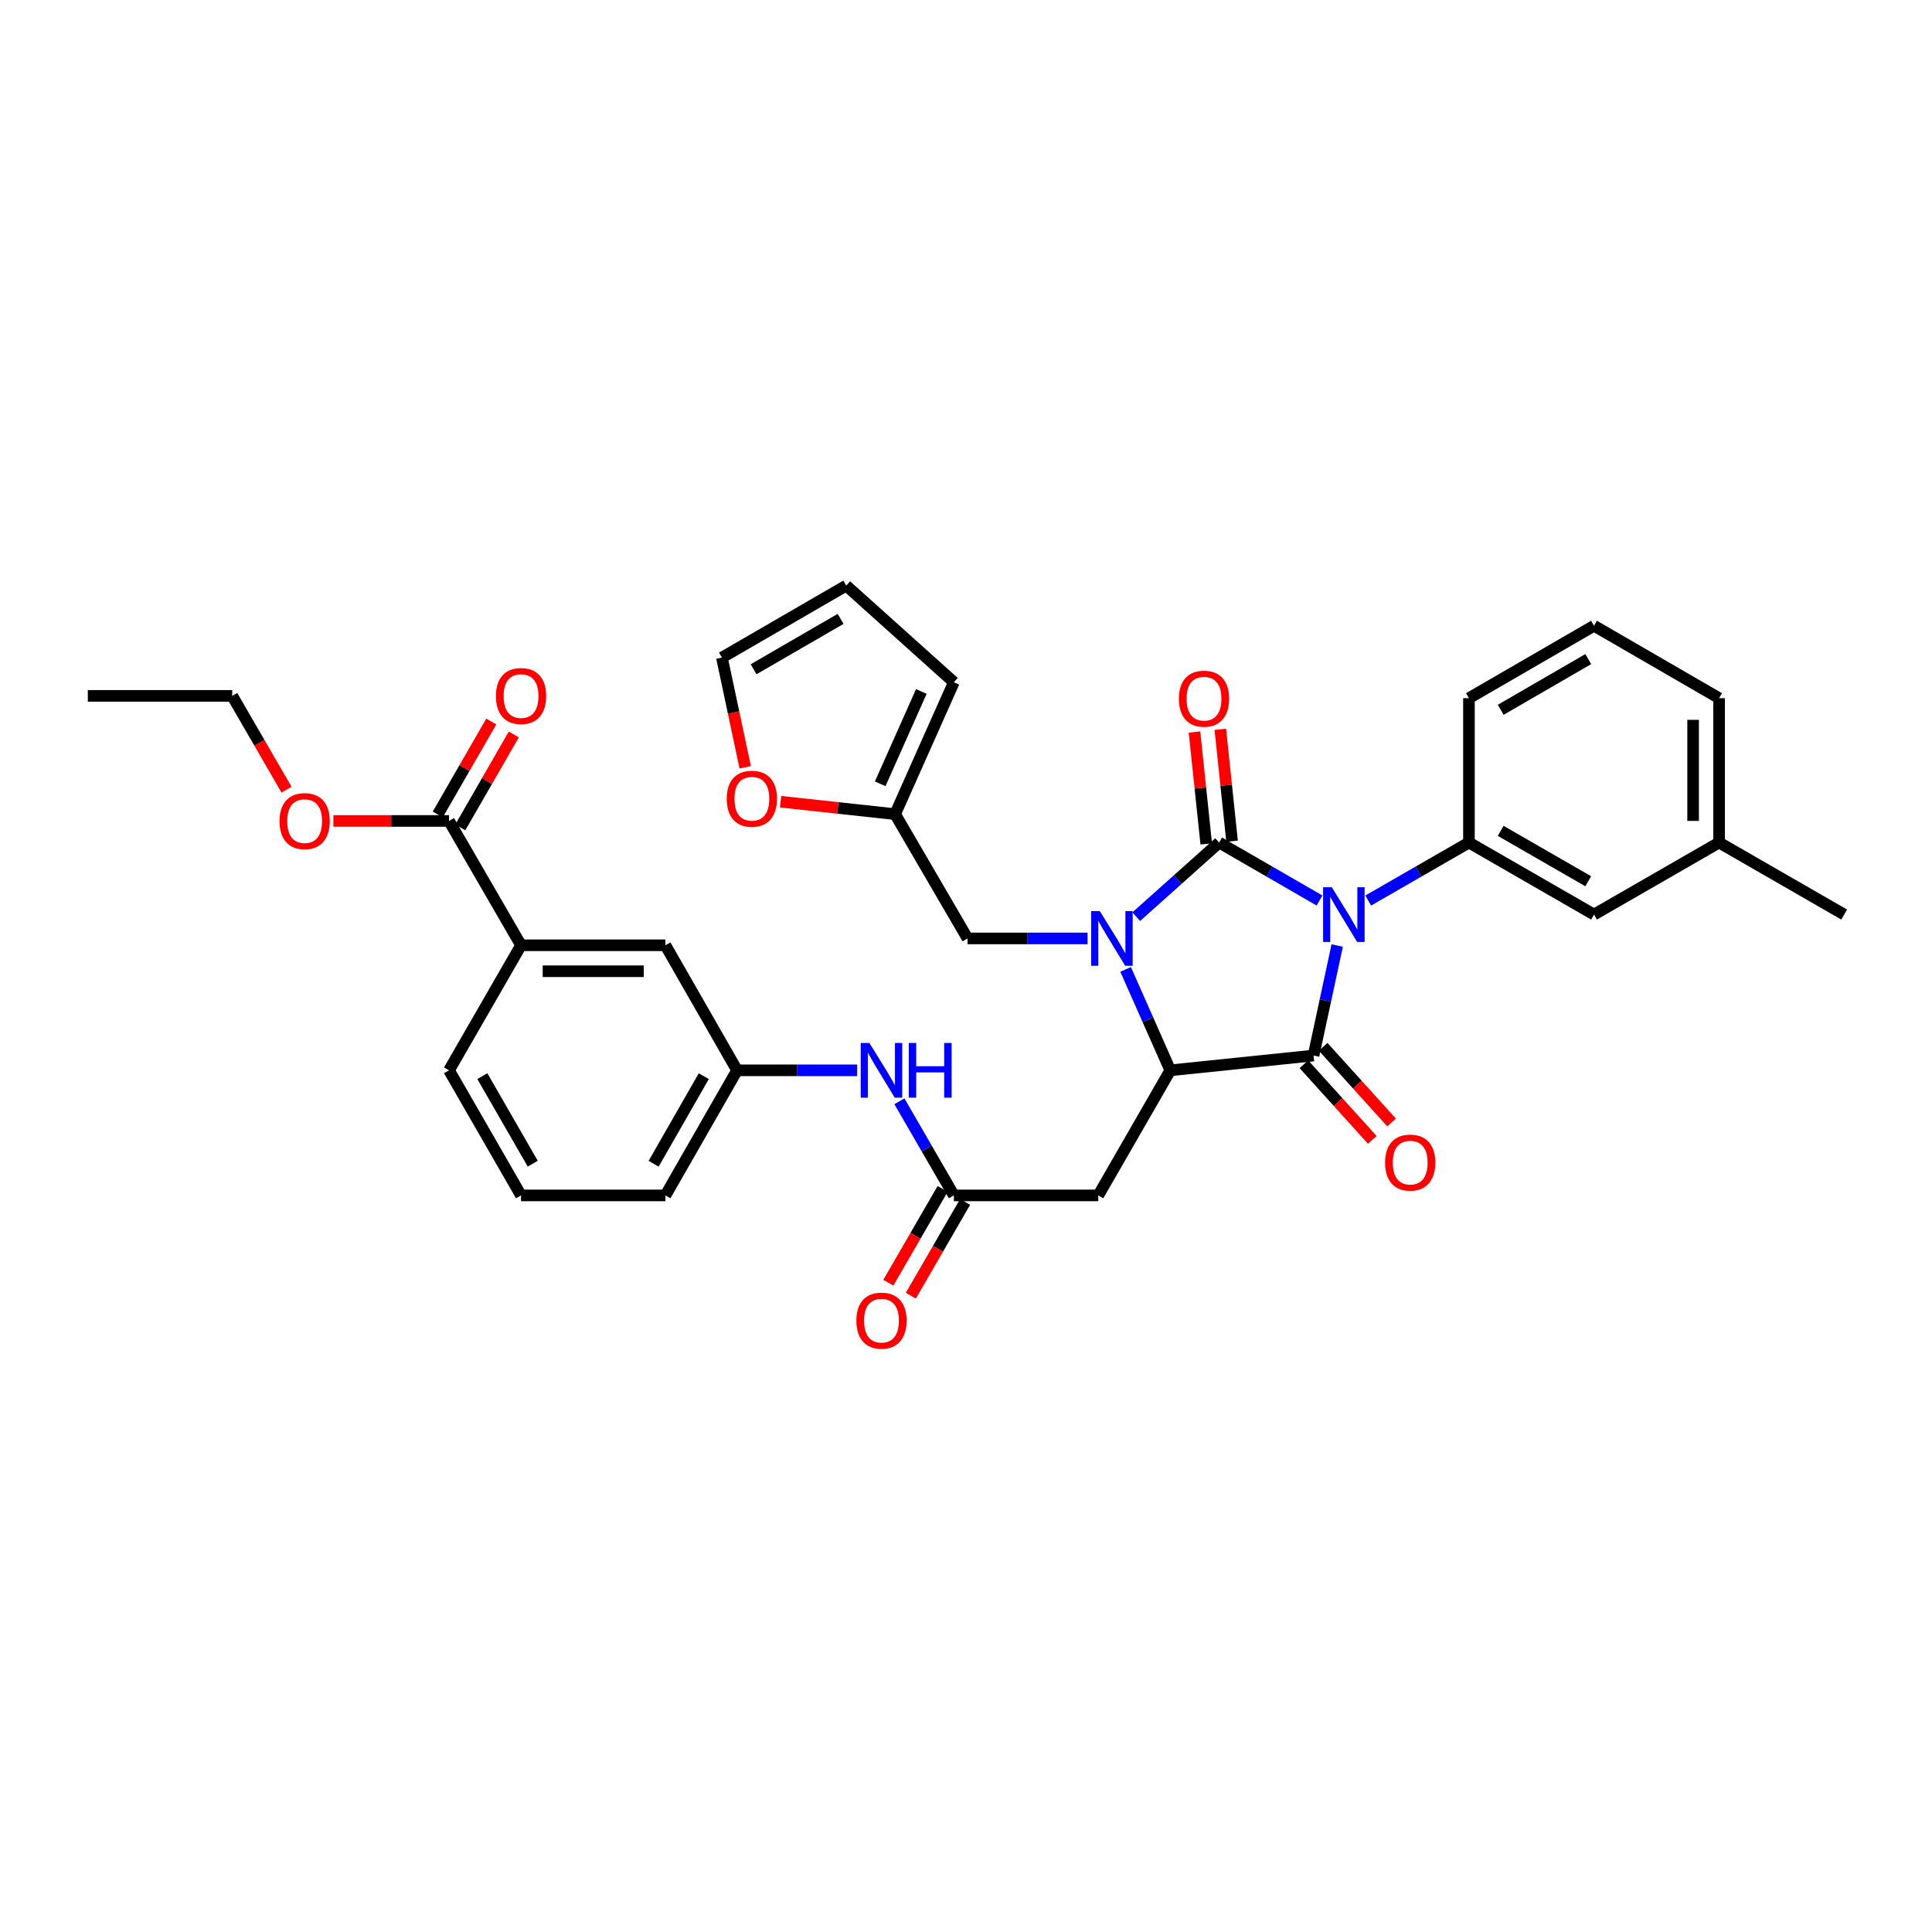 <?xml version='1.0' encoding='iso-8859-1'?>
<svg version='1.1' baseProfile='full'
              xmlns='http://www.w3.org/2000/svg'
                      xmlns:rdkit='http://www.rdkit.org/xml'
                      xmlns:xlink='http://www.w3.org/1999/xlink'
                  xml:space='preserve'
width='1000px' height='1000px' viewBox='0 0 1000 1000'>
<!-- END OF HEADER -->
<rect style='opacity:1.0;fill:#FFFFFF;stroke:none' width='1000' height='1000' x='0' y='0'> </rect>
<path class='bond-0' d='M 682.975,466.096 L 657.004,451.099' style='fill:none;fill-rule:evenodd;stroke:#0000FF;stroke-width:6px;stroke-linecap:butt;stroke-linejoin:miter;stroke-opacity:1' />
<path class='bond-0' d='M 657.004,451.099 L 631.033,436.101' style='fill:none;fill-rule:evenodd;stroke:#000000;stroke-width:6px;stroke-linecap:butt;stroke-linejoin:miter;stroke-opacity:1' />
<path class='bond-2' d='M 692.133,489.4 L 686.011,517.872' style='fill:none;fill-rule:evenodd;stroke:#0000FF;stroke-width:6px;stroke-linecap:butt;stroke-linejoin:miter;stroke-opacity:1' />
<path class='bond-2' d='M 686.011,517.872 L 679.888,546.343' style='fill:none;fill-rule:evenodd;stroke:#000000;stroke-width:6px;stroke-linecap:butt;stroke-linejoin:miter;stroke-opacity:1' />
<path class='bond-4' d='M 708.186,466.116 L 734.256,451.109' style='fill:none;fill-rule:evenodd;stroke:#0000FF;stroke-width:6px;stroke-linecap:butt;stroke-linejoin:miter;stroke-opacity:1' />
<path class='bond-4' d='M 734.256,451.109 L 760.326,436.101' style='fill:none;fill-rule:evenodd;stroke:#000000;stroke-width:6px;stroke-linecap:butt;stroke-linejoin:miter;stroke-opacity:1' />
<path class='bond-1' d='M 631.033,436.101 L 609.579,455.284' style='fill:none;fill-rule:evenodd;stroke:#000000;stroke-width:6px;stroke-linecap:butt;stroke-linejoin:miter;stroke-opacity:1' />
<path class='bond-1' d='M 609.579,455.284 L 588.125,474.466' style='fill:none;fill-rule:evenodd;stroke:#0000FF;stroke-width:6px;stroke-linecap:butt;stroke-linejoin:miter;stroke-opacity:1' />
<path class='bond-9' d='M 637.717,435.398 L 634.671,406.442' style='fill:none;fill-rule:evenodd;stroke:#000000;stroke-width:6px;stroke-linecap:butt;stroke-linejoin:miter;stroke-opacity:1' />
<path class='bond-9' d='M 634.671,406.442 L 631.626,377.487' style='fill:none;fill-rule:evenodd;stroke:#FF0000;stroke-width:6px;stroke-linecap:butt;stroke-linejoin:miter;stroke-opacity:1' />
<path class='bond-9' d='M 624.349,436.804 L 621.303,407.849' style='fill:none;fill-rule:evenodd;stroke:#000000;stroke-width:6px;stroke-linecap:butt;stroke-linejoin:miter;stroke-opacity:1' />
<path class='bond-9' d='M 621.303,407.849 L 618.257,378.893' style='fill:none;fill-rule:evenodd;stroke:#FF0000;stroke-width:6px;stroke-linecap:butt;stroke-linejoin:miter;stroke-opacity:1' />
<path class='bond-7' d='M 562.915,485.733 L 531.857,485.733' style='fill:none;fill-rule:evenodd;stroke:#0000FF;stroke-width:6px;stroke-linecap:butt;stroke-linejoin:miter;stroke-opacity:1' />
<path class='bond-7' d='M 531.857,485.733 L 500.799,485.733' style='fill:none;fill-rule:evenodd;stroke:#000000;stroke-width:6px;stroke-linecap:butt;stroke-linejoin:miter;stroke-opacity:1' />
<path class='bond-34' d='M 582.617,501.76 L 594.178,527.879' style='fill:none;fill-rule:evenodd;stroke:#0000FF;stroke-width:6px;stroke-linecap:butt;stroke-linejoin:miter;stroke-opacity:1' />
<path class='bond-34' d='M 594.178,527.879 L 605.739,553.998' style='fill:none;fill-rule:evenodd;stroke:#000000;stroke-width:6px;stroke-linecap:butt;stroke-linejoin:miter;stroke-opacity:1' />
<path class='bond-3' d='M 679.888,546.343 L 605.739,553.998' style='fill:none;fill-rule:evenodd;stroke:#000000;stroke-width:6px;stroke-linecap:butt;stroke-linejoin:miter;stroke-opacity:1' />
<path class='bond-11' d='M 674.903,550.851 L 692.6,570.424' style='fill:none;fill-rule:evenodd;stroke:#000000;stroke-width:6px;stroke-linecap:butt;stroke-linejoin:miter;stroke-opacity:1' />
<path class='bond-11' d='M 692.6,570.424 L 710.297,589.996' style='fill:none;fill-rule:evenodd;stroke:#FF0000;stroke-width:6px;stroke-linecap:butt;stroke-linejoin:miter;stroke-opacity:1' />
<path class='bond-11' d='M 684.874,541.836 L 702.571,561.408' style='fill:none;fill-rule:evenodd;stroke:#000000;stroke-width:6px;stroke-linecap:butt;stroke-linejoin:miter;stroke-opacity:1' />
<path class='bond-11' d='M 702.571,561.408 L 720.268,580.981' style='fill:none;fill-rule:evenodd;stroke:#FF0000;stroke-width:6px;stroke-linecap:butt;stroke-linejoin:miter;stroke-opacity:1' />
<path class='bond-5' d='M 605.739,553.998 L 568.466,618.745' style='fill:none;fill-rule:evenodd;stroke:#000000;stroke-width:6px;stroke-linecap:butt;stroke-linejoin:miter;stroke-opacity:1' />
<path class='bond-15' d='M 760.326,436.101 L 825.066,473.374' style='fill:none;fill-rule:evenodd;stroke:#000000;stroke-width:6px;stroke-linecap:butt;stroke-linejoin:miter;stroke-opacity:1' />
<path class='bond-15' d='M 776.744,430.043 L 822.062,456.133' style='fill:none;fill-rule:evenodd;stroke:#000000;stroke-width:6px;stroke-linecap:butt;stroke-linejoin:miter;stroke-opacity:1' />
<path class='bond-25' d='M 760.326,436.101 L 760.326,361.377' style='fill:none;fill-rule:evenodd;stroke:#000000;stroke-width:6px;stroke-linecap:butt;stroke-linejoin:miter;stroke-opacity:1' />
<path class='bond-6' d='M 568.466,618.745 L 493.719,618.745' style='fill:none;fill-rule:evenodd;stroke:#000000;stroke-width:6px;stroke-linecap:butt;stroke-linejoin:miter;stroke-opacity:1' />
<path class='bond-13' d='M 493.719,618.745 L 479.624,594.387' style='fill:none;fill-rule:evenodd;stroke:#000000;stroke-width:6px;stroke-linecap:butt;stroke-linejoin:miter;stroke-opacity:1' />
<path class='bond-13' d='M 479.624,594.387 L 465.529,570.028' style='fill:none;fill-rule:evenodd;stroke:#0000FF;stroke-width:6px;stroke-linecap:butt;stroke-linejoin:miter;stroke-opacity:1' />
<path class='bond-18' d='M 487.902,615.378 L 473.854,639.65' style='fill:none;fill-rule:evenodd;stroke:#000000;stroke-width:6px;stroke-linecap:butt;stroke-linejoin:miter;stroke-opacity:1' />
<path class='bond-18' d='M 473.854,639.65 L 459.806,663.921' style='fill:none;fill-rule:evenodd;stroke:#FF0000;stroke-width:6px;stroke-linecap:butt;stroke-linejoin:miter;stroke-opacity:1' />
<path class='bond-18' d='M 499.536,622.112 L 485.488,646.383' style='fill:none;fill-rule:evenodd;stroke:#000000;stroke-width:6px;stroke-linecap:butt;stroke-linejoin:miter;stroke-opacity:1' />
<path class='bond-18' d='M 485.488,646.383 L 471.44,670.655' style='fill:none;fill-rule:evenodd;stroke:#FF0000;stroke-width:6px;stroke-linecap:butt;stroke-linejoin:miter;stroke-opacity:1' />
<path class='bond-10' d='M 500.799,485.733 L 463.31,421.404' style='fill:none;fill-rule:evenodd;stroke:#000000;stroke-width:6px;stroke-linecap:butt;stroke-linejoin:miter;stroke-opacity:1' />
<path class='bond-8' d='M 232.415,424.922 L 269.688,489.273' style='fill:none;fill-rule:evenodd;stroke:#000000;stroke-width:6px;stroke-linecap:butt;stroke-linejoin:miter;stroke-opacity:1' />
<path class='bond-20' d='M 238.24,428.275 L 252.09,404.219' style='fill:none;fill-rule:evenodd;stroke:#000000;stroke-width:6px;stroke-linecap:butt;stroke-linejoin:miter;stroke-opacity:1' />
<path class='bond-20' d='M 252.09,404.219 L 265.94,380.163' style='fill:none;fill-rule:evenodd;stroke:#FF0000;stroke-width:6px;stroke-linecap:butt;stroke-linejoin:miter;stroke-opacity:1' />
<path class='bond-20' d='M 226.59,421.568 L 240.44,397.512' style='fill:none;fill-rule:evenodd;stroke:#000000;stroke-width:6px;stroke-linecap:butt;stroke-linejoin:miter;stroke-opacity:1' />
<path class='bond-20' d='M 240.44,397.512 L 254.29,373.456' style='fill:none;fill-rule:evenodd;stroke:#FF0000;stroke-width:6px;stroke-linecap:butt;stroke-linejoin:miter;stroke-opacity:1' />
<path class='bond-23' d='M 232.415,424.922 L 202.483,424.922' style='fill:none;fill-rule:evenodd;stroke:#000000;stroke-width:6px;stroke-linecap:butt;stroke-linejoin:miter;stroke-opacity:1' />
<path class='bond-23' d='M 202.483,424.922 L 172.551,424.922' style='fill:none;fill-rule:evenodd;stroke:#FF0000;stroke-width:6px;stroke-linecap:butt;stroke-linejoin:miter;stroke-opacity:1' />
<path class='bond-14' d='M 463.31,421.404 L 433.667,418.183' style='fill:none;fill-rule:evenodd;stroke:#000000;stroke-width:6px;stroke-linecap:butt;stroke-linejoin:miter;stroke-opacity:1' />
<path class='bond-14' d='M 433.667,418.183 L 404.025,414.962' style='fill:none;fill-rule:evenodd;stroke:#FF0000;stroke-width:6px;stroke-linecap:butt;stroke-linejoin:miter;stroke-opacity:1' />
<path class='bond-19' d='M 463.31,421.404 L 493.719,353.132' style='fill:none;fill-rule:evenodd;stroke:#000000;stroke-width:6px;stroke-linecap:butt;stroke-linejoin:miter;stroke-opacity:1' />
<path class='bond-19' d='M 455.592,405.694 L 476.879,357.903' style='fill:none;fill-rule:evenodd;stroke:#000000;stroke-width:6px;stroke-linecap:butt;stroke-linejoin:miter;stroke-opacity:1' />
<path class='bond-12' d='M 269.688,489.273 L 344.42,489.273' style='fill:none;fill-rule:evenodd;stroke:#000000;stroke-width:6px;stroke-linecap:butt;stroke-linejoin:miter;stroke-opacity:1' />
<path class='bond-12' d='M 280.898,502.715 L 333.21,502.715' style='fill:none;fill-rule:evenodd;stroke:#000000;stroke-width:6px;stroke-linecap:butt;stroke-linejoin:miter;stroke-opacity:1' />
<path class='bond-37' d='M 269.688,489.273 L 232.415,553.998' style='fill:none;fill-rule:evenodd;stroke:#000000;stroke-width:6px;stroke-linecap:butt;stroke-linejoin:miter;stroke-opacity:1' />
<path class='bond-17' d='M 443.644,553.998 L 412.575,553.998' style='fill:none;fill-rule:evenodd;stroke:#0000FF;stroke-width:6px;stroke-linecap:butt;stroke-linejoin:miter;stroke-opacity:1' />
<path class='bond-17' d='M 412.575,553.998 L 381.506,553.998' style='fill:none;fill-rule:evenodd;stroke:#000000;stroke-width:6px;stroke-linecap:butt;stroke-linejoin:miter;stroke-opacity:1' />
<path class='bond-21' d='M 385.724,397.161 L 379.694,368.765' style='fill:none;fill-rule:evenodd;stroke:#FF0000;stroke-width:6px;stroke-linecap:butt;stroke-linejoin:miter;stroke-opacity:1' />
<path class='bond-21' d='M 379.694,368.765 L 373.664,340.369' style='fill:none;fill-rule:evenodd;stroke:#000000;stroke-width:6px;stroke-linecap:butt;stroke-linejoin:miter;stroke-opacity:1' />
<path class='bond-24' d='M 825.066,473.374 L 889.798,436.101' style='fill:none;fill-rule:evenodd;stroke:#000000;stroke-width:6px;stroke-linecap:butt;stroke-linejoin:miter;stroke-opacity:1' />
<path class='bond-16' d='M 344.42,489.273 L 381.506,553.998' style='fill:none;fill-rule:evenodd;stroke:#000000;stroke-width:6px;stroke-linecap:butt;stroke-linejoin:miter;stroke-opacity:1' />
<path class='bond-29' d='M 381.506,553.998 L 344.42,618.745' style='fill:none;fill-rule:evenodd;stroke:#000000;stroke-width:6px;stroke-linecap:butt;stroke-linejoin:miter;stroke-opacity:1' />
<path class='bond-29' d='M 364.278,557.029 L 338.318,602.352' style='fill:none;fill-rule:evenodd;stroke:#000000;stroke-width:6px;stroke-linecap:butt;stroke-linejoin:miter;stroke-opacity:1' />
<path class='bond-22' d='M 493.719,353.132 L 438.008,303.104' style='fill:none;fill-rule:evenodd;stroke:#000000;stroke-width:6px;stroke-linecap:butt;stroke-linejoin:miter;stroke-opacity:1' />
<path class='bond-36' d='M 373.664,340.369 L 438.008,303.104' style='fill:none;fill-rule:evenodd;stroke:#000000;stroke-width:6px;stroke-linecap:butt;stroke-linejoin:miter;stroke-opacity:1' />
<path class='bond-36' d='M 390.053,346.412 L 435.094,320.326' style='fill:none;fill-rule:evenodd;stroke:#000000;stroke-width:6px;stroke-linecap:butt;stroke-linejoin:miter;stroke-opacity:1' />
<path class='bond-31' d='M 148.31,408.731 L 134.256,384.457' style='fill:none;fill-rule:evenodd;stroke:#FF0000;stroke-width:6px;stroke-linecap:butt;stroke-linejoin:miter;stroke-opacity:1' />
<path class='bond-31' d='M 134.256,384.457 L 120.201,360.182' style='fill:none;fill-rule:evenodd;stroke:#000000;stroke-width:6px;stroke-linecap:butt;stroke-linejoin:miter;stroke-opacity:1' />
<path class='bond-32' d='M 889.798,436.101 L 954.545,473.374' style='fill:none;fill-rule:evenodd;stroke:#000000;stroke-width:6px;stroke-linecap:butt;stroke-linejoin:miter;stroke-opacity:1' />
<path class='bond-35' d='M 889.798,436.101 L 889.798,361.377' style='fill:none;fill-rule:evenodd;stroke:#000000;stroke-width:6px;stroke-linecap:butt;stroke-linejoin:miter;stroke-opacity:1' />
<path class='bond-35' d='M 876.356,424.893 L 876.356,372.585' style='fill:none;fill-rule:evenodd;stroke:#000000;stroke-width:6px;stroke-linecap:butt;stroke-linejoin:miter;stroke-opacity:1' />
<path class='bond-27' d='M 760.326,361.377 L 825.066,323.887' style='fill:none;fill-rule:evenodd;stroke:#000000;stroke-width:6px;stroke-linecap:butt;stroke-linejoin:miter;stroke-opacity:1' />
<path class='bond-27' d='M 776.773,367.386 L 822.091,341.144' style='fill:none;fill-rule:evenodd;stroke:#000000;stroke-width:6px;stroke-linecap:butt;stroke-linejoin:miter;stroke-opacity:1' />
<path class='bond-26' d='M 232.415,553.998 L 269.688,618.745' style='fill:none;fill-rule:evenodd;stroke:#000000;stroke-width:6px;stroke-linecap:butt;stroke-linejoin:miter;stroke-opacity:1' />
<path class='bond-26' d='M 249.656,557.004 L 275.747,602.327' style='fill:none;fill-rule:evenodd;stroke:#000000;stroke-width:6px;stroke-linecap:butt;stroke-linejoin:miter;stroke-opacity:1' />
<path class='bond-30' d='M 825.066,323.887 L 889.798,361.377' style='fill:none;fill-rule:evenodd;stroke:#000000;stroke-width:6px;stroke-linecap:butt;stroke-linejoin:miter;stroke-opacity:1' />
<path class='bond-28' d='M 269.688,618.745 L 344.42,618.745' style='fill:none;fill-rule:evenodd;stroke:#000000;stroke-width:6px;stroke-linecap:butt;stroke-linejoin:miter;stroke-opacity:1' />
<path class='bond-33' d='M 120.201,360.182 L 45.455,360.182' style='fill:none;fill-rule:evenodd;stroke:#000000;stroke-width:6px;stroke-linecap:butt;stroke-linejoin:miter;stroke-opacity:1' />
<path  class='atom-0' d='M 689.319 459.214
L 698.599 474.214
Q 699.519 475.694, 700.999 478.374
Q 702.479 481.054, 702.559 481.214
L 702.559 459.214
L 706.319 459.214
L 706.319 487.534
L 702.439 487.534
L 692.479 471.134
Q 691.319 469.214, 690.079 467.014
Q 688.879 464.814, 688.519 464.134
L 688.519 487.534
L 684.839 487.534
L 684.839 459.214
L 689.319 459.214
' fill='#0000FF'/>
<path  class='atom-2' d='M 569.264 471.573
L 578.544 486.573
Q 579.464 488.053, 580.944 490.733
Q 582.424 493.413, 582.504 493.573
L 582.504 471.573
L 586.264 471.573
L 586.264 499.893
L 582.384 499.893
L 572.424 483.493
Q 571.264 481.573, 570.024 479.373
Q 568.824 477.173, 568.464 476.493
L 568.464 499.893
L 564.784 499.893
L 564.784 471.573
L 569.264 471.573
' fill='#0000FF'/>
<path  class='atom-10' d='M 610.192 361.636
Q 610.192 354.836, 613.552 351.036
Q 616.912 347.236, 623.192 347.236
Q 629.472 347.236, 632.832 351.036
Q 636.192 354.836, 636.192 361.636
Q 636.192 368.516, 632.792 372.436
Q 629.392 376.316, 623.192 376.316
Q 616.952 376.316, 613.552 372.436
Q 610.192 368.556, 610.192 361.636
M 623.192 373.116
Q 627.512 373.116, 629.832 370.236
Q 632.192 367.316, 632.192 361.636
Q 632.192 356.076, 629.832 353.276
Q 627.512 350.436, 623.192 350.436
Q 618.872 350.436, 616.512 353.236
Q 614.192 356.036, 614.192 361.636
Q 614.192 367.356, 616.512 370.236
Q 618.872 373.116, 623.192 373.116
' fill='#FF0000'/>
<path  class='atom-12' d='M 716.916 601.754
Q 716.916 594.954, 720.276 591.154
Q 723.636 587.354, 729.916 587.354
Q 736.196 587.354, 739.556 591.154
Q 742.916 594.954, 742.916 601.754
Q 742.916 608.634, 739.516 612.554
Q 736.116 616.434, 729.916 616.434
Q 723.676 616.434, 720.276 612.554
Q 716.916 608.674, 716.916 601.754
M 729.916 613.234
Q 734.236 613.234, 736.556 610.354
Q 738.916 607.434, 738.916 601.754
Q 738.916 596.194, 736.556 593.394
Q 734.236 590.554, 729.916 590.554
Q 725.596 590.554, 723.236 593.354
Q 720.916 596.154, 720.916 601.754
Q 720.916 607.474, 723.236 610.354
Q 725.596 613.234, 729.916 613.234
' fill='#FF0000'/>
<path  class='atom-14' d='M 449.993 539.838
L 459.273 554.838
Q 460.193 556.318, 461.673 558.998
Q 463.153 561.678, 463.233 561.838
L 463.233 539.838
L 466.993 539.838
L 466.993 568.158
L 463.113 568.158
L 453.153 551.758
Q 451.993 549.838, 450.753 547.638
Q 449.553 545.438, 449.193 544.758
L 449.193 568.158
L 445.513 568.158
L 445.513 539.838
L 449.993 539.838
' fill='#0000FF'/>
<path  class='atom-14' d='M 470.393 539.838
L 474.233 539.838
L 474.233 551.878
L 488.713 551.878
L 488.713 539.838
L 492.553 539.838
L 492.553 568.158
L 488.713 568.158
L 488.713 555.078
L 474.233 555.078
L 474.233 568.158
L 470.393 568.158
L 470.393 539.838
' fill='#0000FF'/>
<path  class='atom-15' d='M 376.16 413.426
Q 376.16 406.626, 379.52 402.826
Q 382.88 399.026, 389.16 399.026
Q 395.44 399.026, 398.8 402.826
Q 402.16 406.626, 402.16 413.426
Q 402.16 420.306, 398.76 424.226
Q 395.36 428.106, 389.16 428.106
Q 382.92 428.106, 379.52 424.226
Q 376.16 420.346, 376.16 413.426
M 389.16 424.906
Q 393.48 424.906, 395.8 422.026
Q 398.16 419.106, 398.16 413.426
Q 398.16 407.866, 395.8 405.066
Q 393.48 402.226, 389.16 402.226
Q 384.84 402.226, 382.48 405.026
Q 380.16 407.826, 380.16 413.426
Q 380.16 419.146, 382.48 422.026
Q 384.84 424.906, 389.16 424.906
' fill='#FF0000'/>
<path  class='atom-19' d='M 443.253 683.558
Q 443.253 676.758, 446.613 672.958
Q 449.973 669.158, 456.253 669.158
Q 462.533 669.158, 465.893 672.958
Q 469.253 676.758, 469.253 683.558
Q 469.253 690.438, 465.853 694.358
Q 462.453 698.238, 456.253 698.238
Q 450.013 698.238, 446.613 694.358
Q 443.253 690.478, 443.253 683.558
M 456.253 695.038
Q 460.573 695.038, 462.893 692.158
Q 465.253 689.238, 465.253 683.558
Q 465.253 677.998, 462.893 675.198
Q 460.573 672.358, 456.253 672.358
Q 451.933 672.358, 449.573 675.158
Q 447.253 677.958, 447.253 683.558
Q 447.253 689.278, 449.573 692.158
Q 451.933 695.038, 456.253 695.038
' fill='#FF0000'/>
<path  class='atom-21' d='M 256.688 360.262
Q 256.688 353.462, 260.048 349.662
Q 263.408 345.862, 269.688 345.862
Q 275.968 345.862, 279.328 349.662
Q 282.688 353.462, 282.688 360.262
Q 282.688 367.142, 279.288 371.062
Q 275.888 374.942, 269.688 374.942
Q 263.448 374.942, 260.048 371.062
Q 256.688 367.182, 256.688 360.262
M 269.688 371.742
Q 274.008 371.742, 276.328 368.862
Q 278.688 365.942, 278.688 360.262
Q 278.688 354.702, 276.328 351.902
Q 274.008 349.062, 269.688 349.062
Q 265.368 349.062, 263.008 351.862
Q 260.688 354.662, 260.688 360.262
Q 260.688 365.982, 263.008 368.862
Q 265.368 371.742, 269.688 371.742
' fill='#FF0000'/>
<path  class='atom-24' d='M 144.683 425.002
Q 144.683 418.202, 148.043 414.402
Q 151.403 410.602, 157.683 410.602
Q 163.963 410.602, 167.323 414.402
Q 170.683 418.202, 170.683 425.002
Q 170.683 431.882, 167.283 435.802
Q 163.883 439.682, 157.683 439.682
Q 151.443 439.682, 148.043 435.802
Q 144.683 431.922, 144.683 425.002
M 157.683 436.482
Q 162.003 436.482, 164.323 433.602
Q 166.683 430.682, 166.683 425.002
Q 166.683 419.442, 164.323 416.642
Q 162.003 413.802, 157.683 413.802
Q 153.363 413.802, 151.003 416.602
Q 148.683 419.402, 148.683 425.002
Q 148.683 430.722, 151.003 433.602
Q 153.363 436.482, 157.683 436.482
' fill='#FF0000'/>
</svg>
